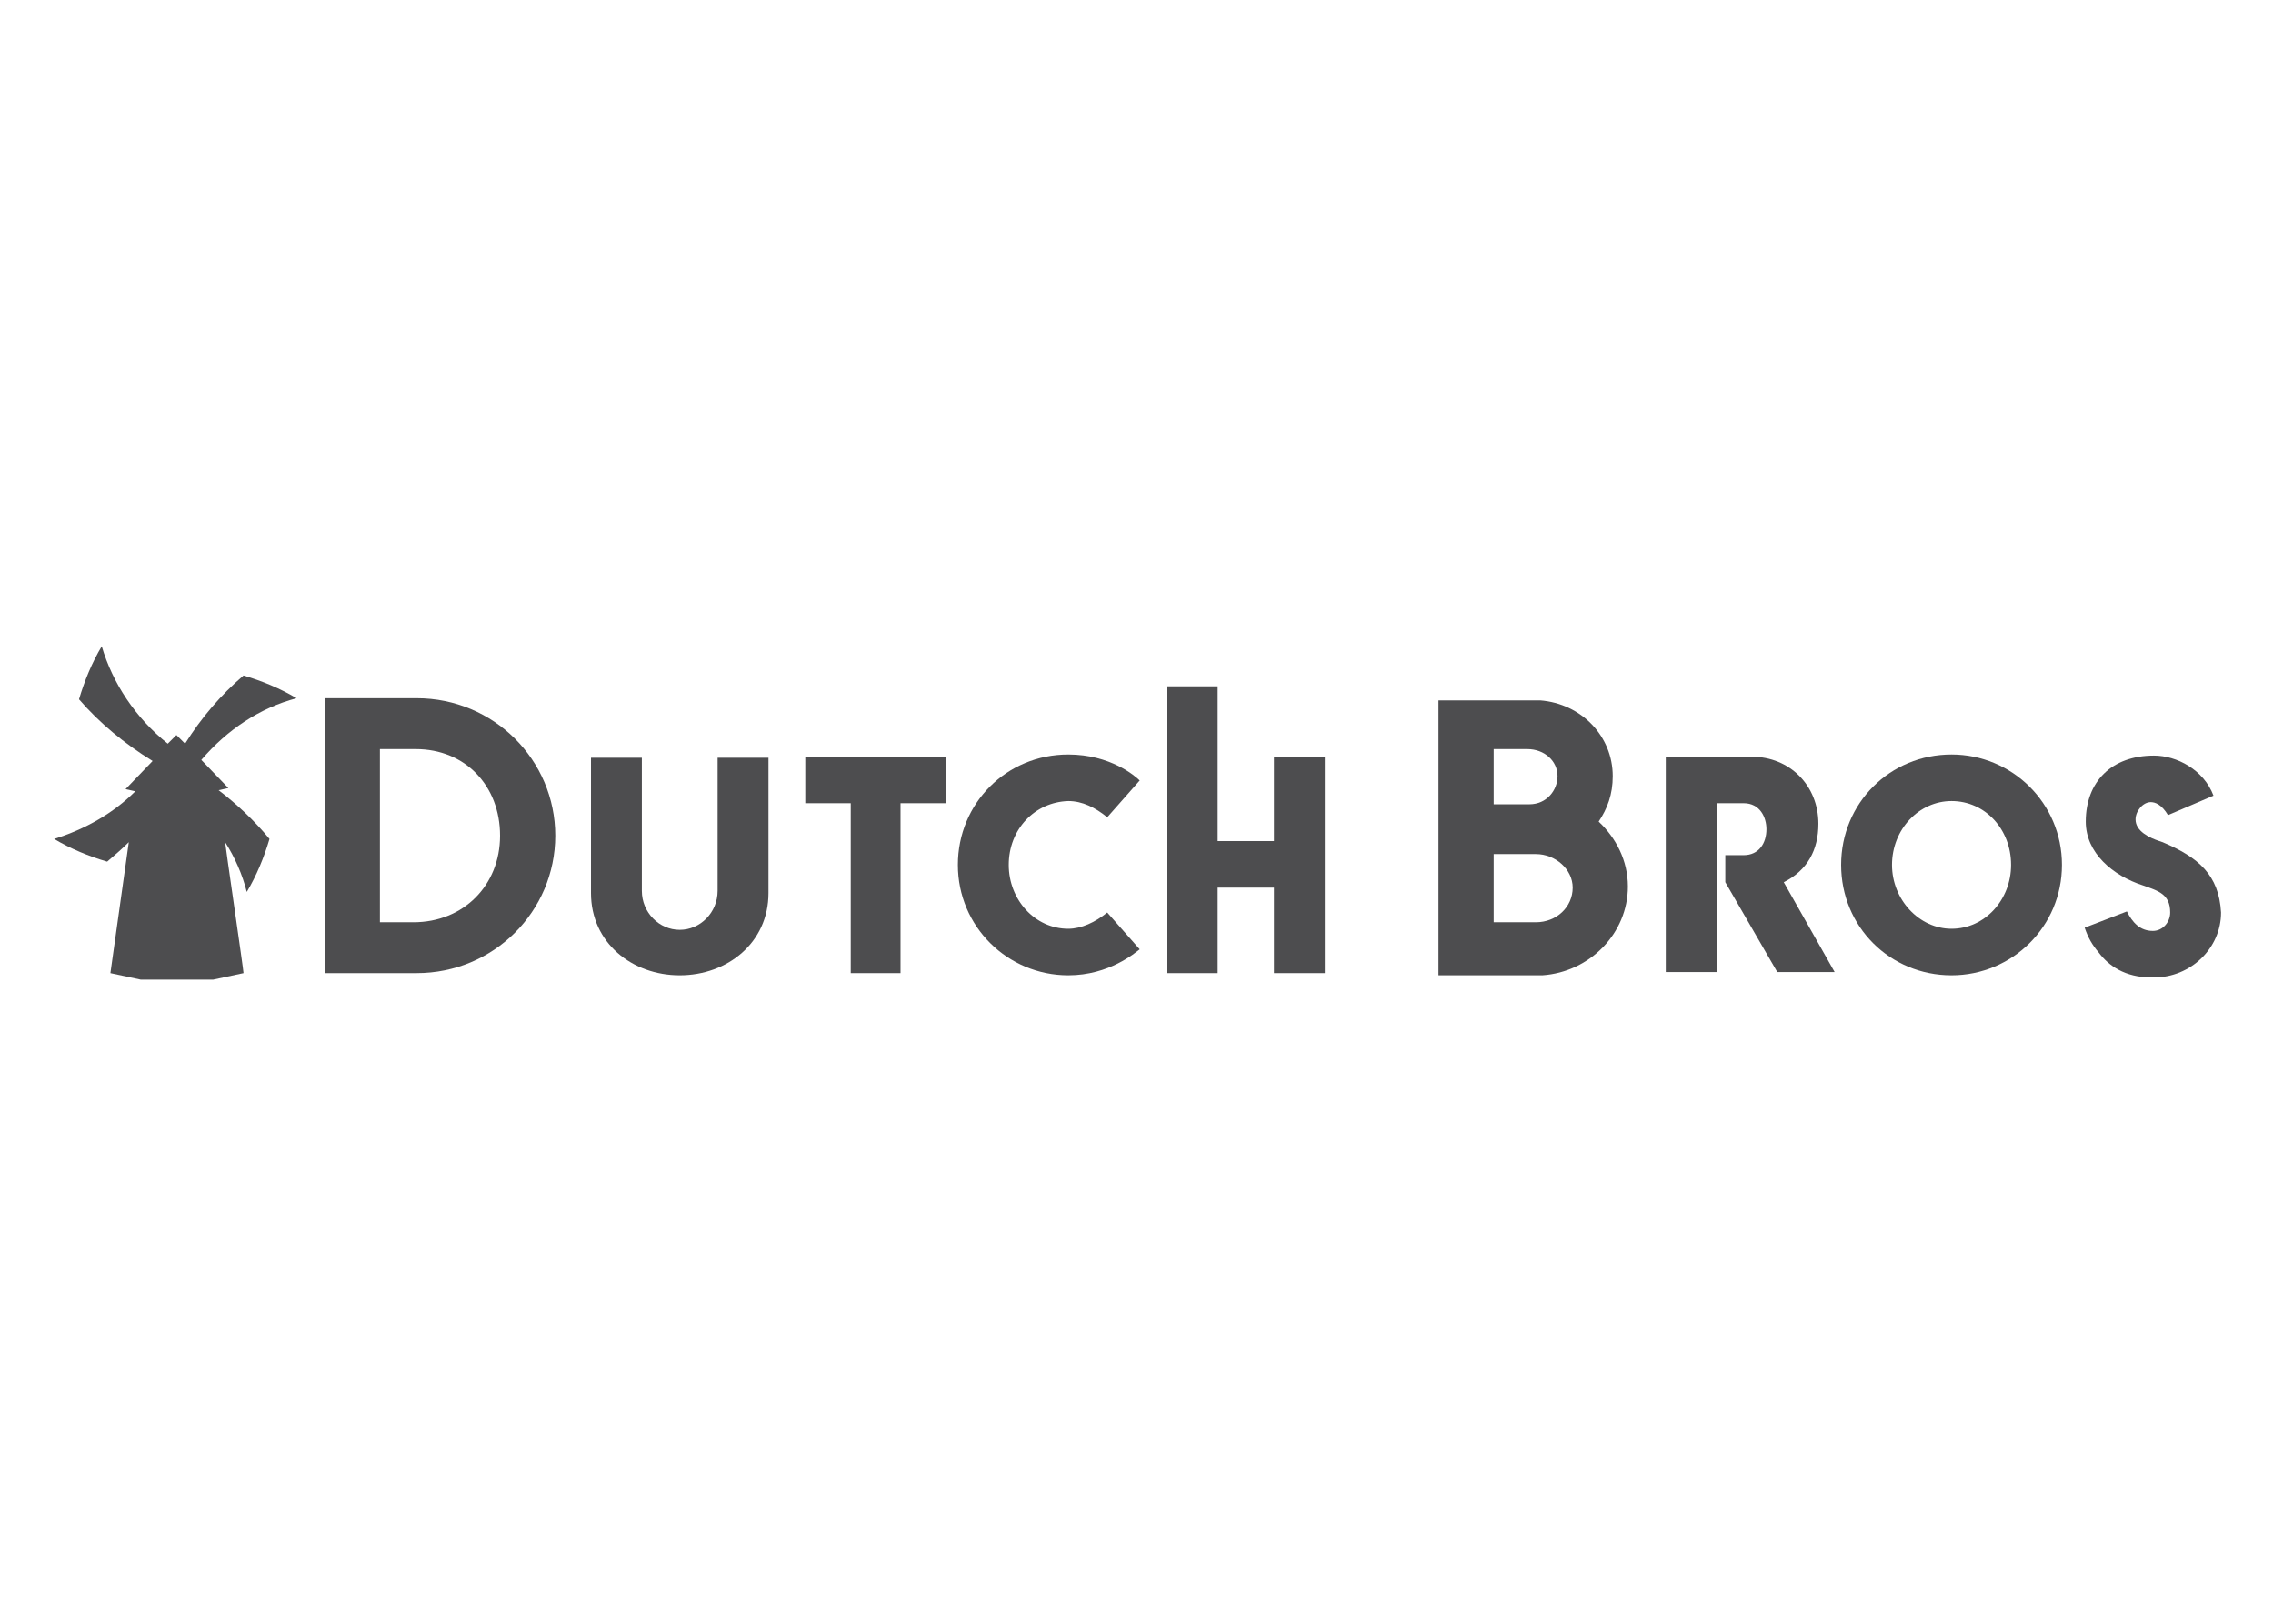 <?xml version="1.0" encoding="utf-8"?>
<!-- Generator: Adobe Illustrator 24.3.0, SVG Export Plug-In . SVG Version: 6.00 Build 0)  -->
<svg version="1.1" id="Layer_1" xmlns="http://www.w3.org/2000/svg" xmlns:xlink="http://www.w3.org/1999/xlink" x="0px" y="0px"
	 viewBox="0 0 210 150" style="enable-background:new 0 0 210 150;" xml:space="preserve">
<style type="text/css">
	.st0{fill:#4D4D4F;}
</style>
<g>
	<path class="st0" d="M20.2,73l0.9-0.2l-2.5-2.6l0,0c2.4-2.8,5.4-4.8,8.8-5.7c-1.5-0.9-3.2-1.6-4.9-2.1c-2.1,1.8-3.9,3.9-5.4,6.3
		l-0.8-0.8l-0.8,0.8c-3-2.4-5.1-5.6-6.1-9c-0.9,1.5-1.6,3.2-2.1,4.9c1.9,2.2,4.2,4.1,6.8,5.7l-2.5,2.6l0.9,0.2c-2,2-4.6,3.5-7.5,4.4
		c1.5,0.9,3.2,1.6,4.9,2.1c0.7-0.6,1.4-1.2,2-1.8l-1.7,12.1l2.8,0.6h6.7l2.8-0.6c0-0.3-1.7-11.9-1.7-12.1c0.9,1.4,1.6,3,2,4.6
		c0.9-1.5,1.6-3.2,2.1-4.9C23.5,75.8,21.9,74.3,20.2,73z"/>
	<g>
		<polygon class="st0" points="74.4,69.9 74.4,74.2 78.6,74.2 78.6,89.9 83.2,89.9 83.2,74.2 87.4,74.2 87.4,69.9 		"/>
		<path class="st0" d="M98.7,90.1c3.8,0,6.2-2.1,6.6-2.4l-3-3.4c-1.1,0.9-2.4,1.5-3.6,1.5c-3.1,0-5.5-2.7-5.5-5.9
			c0-3.3,2.4-5.8,5.5-5.9c1.3,0,2.5,0.6,3.6,1.5l3-3.4c-0.4-0.4-2.7-2.4-6.6-2.4c-5.7,0-10.2,4.5-10.2,10.2
			C88.5,85.6,93.1,90.1,98.7,90.1"/>
		<polygon class="st0" points="107.8,63.4 107.8,89.9 112.5,89.9 112.5,82 117.7,82 117.7,89.9 122.4,89.9 122.4,69.9 117.7,69.9 
			117.7,77.7 112.5,77.7 112.5,63.4 		"/>
		<path class="st0" d="M180.3,74c3.1,0,5.5,2.6,5.5,5.9c0,3.2-2.4,5.9-5.5,5.9c-3,0-5.5-2.7-5.5-5.9C174.8,76.6,177.3,74,180.3,74
			 M180.3,90.1c5.6,0,10.2-4.5,10.2-10.2s-4.6-10.2-10.2-10.2c-5.7,0-10.2,4.5-10.2,10.2S174.6,90.1,180.3,90.1"/>
		<path class="st0" d="M199.8,77.8l-0.3-0.1c-0.9-0.3-2.2-0.9-2.2-2c0-0.8,0.7-1.6,1.4-1.6c0.4,0,1,0.2,1.6,1.2l4.2-1.8
			c-0.9-2.4-3.4-3.7-5.5-3.7c-3.9,0-6.3,2.4-6.3,6.1c0,2.9,2.5,5,5.3,5.9c1.4,0.5,2.5,0.8,2.5,2.5c0,0.9-0.7,1.7-1.6,1.7
			c-1.2,0-1.9-0.8-2.4-1.8l-3.9,1.5c0.3,0.9,0.7,1.6,1.3,2.3c0.9,1.2,2.4,2.3,4.9,2.3c0,0,0.2,0,0.2,0c3.4,0,6.2-2.7,6.2-6
			C205,80.8,203.1,79.2,199.8,77.8"/>
		<path class="st0" d="M62.8,90.1c4.4,0,8.2-3,8.2-7.6V70h-4.7l0,12.3c0,2-1.6,3.6-3.5,3.6c-1.9,0-3.5-1.6-3.5-3.6V70h-4.7v12.5
			C54.6,87.1,58.4,90.1,62.8,90.1z"/>
		<path class="st0" d="M158.5,74.2h2.6c1.5,0,2.1,1.3,2.1,2.4c0,1.3-0.7,2.4-2.1,2.4h-1.7v2.5l4.8,8.3h5.3l-4.7-8.3
			c2.2-1.1,3.2-3,3.2-5.4c0-3.5-2.6-6.2-6.2-6.2h-7.9v19.9h4.7V74.2z"/>
		<path class="st0" d="M138,85.2v-6.3h0.4h3.5c1.8,0,3.4,1.4,3.4,3.1c0,1.8-1.5,3.2-3.4,3.2H138z M138,69.2h3.1
			c1.6,0,2.8,1.1,2.8,2.5c0,1.3-1,2.6-2.6,2.6H138V69.2z M150.4,81.9c0-2.4-1.1-4.5-2.7-6c0.8-1.2,1.3-2.5,1.3-4.2
			c0-3.7-2.9-6.7-6.7-7c0,0-0.1,0-0.2,0h-9.2v25.4h9.6C146.9,89.8,150.4,86.2,150.4,81.9"/>
		<path class="st0" d="M38.2,85.2h-3.1V69.2h3.3c4.6,0,7.8,3.4,7.8,8C46.2,81.8,42.8,85.2,38.2,85.2 M51.3,77.2
			c0-7-5.7-12.7-12.8-12.7H30v25.3v0.1h8.5C45.6,89.9,51.3,84.2,51.3,77.2"/>
	</g>
</g>
</svg>
